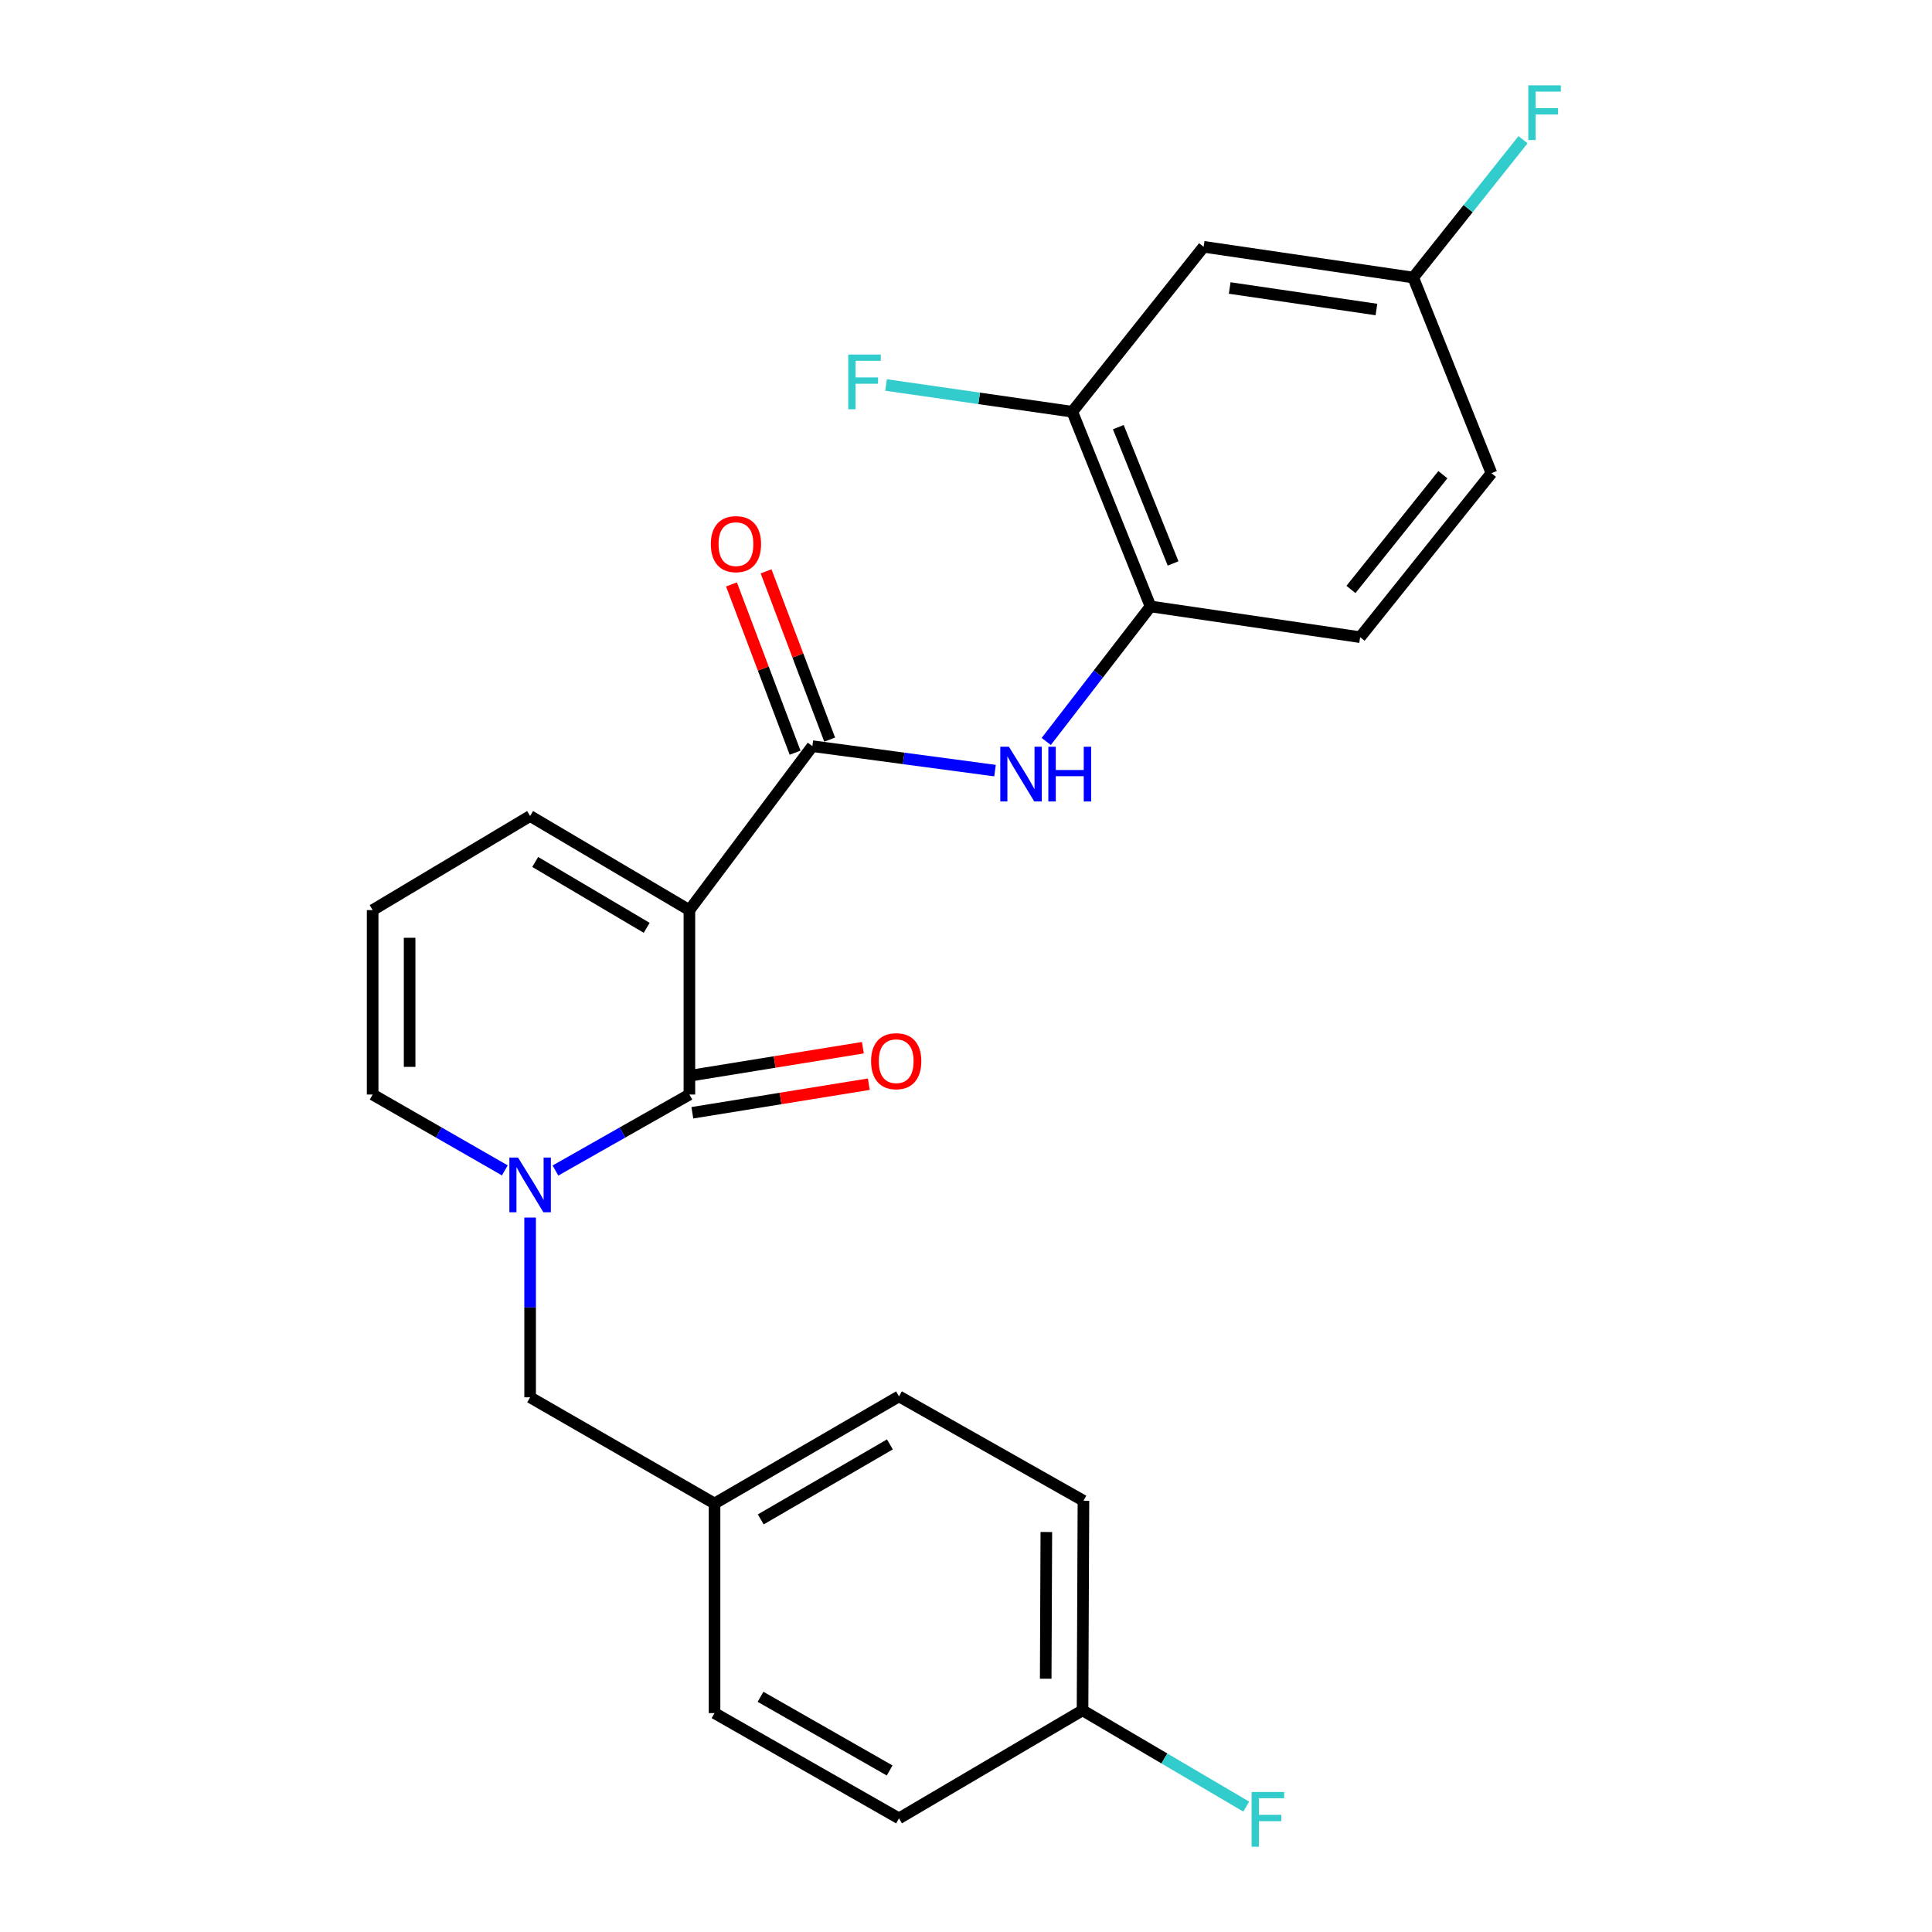 <?xml version='1.0' encoding='iso-8859-1'?>
<svg version='1.1' baseProfile='full'
              xmlns='http://www.w3.org/2000/svg'
                      xmlns:rdkit='http://www.rdkit.org/xml'
                      xmlns:xlink='http://www.w3.org/1999/xlink'
                  xml:space='preserve'
width='1000px' height='1000px' viewBox='0 0 1000 1000'>
<!-- END OF HEADER -->
<rect style='opacity:1.0;fill:#FFFFFF;stroke:none' width='1000' height='1000' x='0' y='0'> </rect>
<path class='bond-0' d='M 356.829,471.074 L 356.829,566.527' style='fill:none;fill-rule:evenodd;stroke:#000000;stroke-width:6px;stroke-linecap:butt;stroke-linejoin:miter;stroke-opacity:1' />
<path class='bond-2' d='M 356.829,471.074 L 420.485,386.209' style='fill:none;fill-rule:evenodd;stroke:#000000;stroke-width:6px;stroke-linecap:butt;stroke-linejoin:miter;stroke-opacity:1' />
<path class='bond-6' d='M 356.829,471.074 L 274.388,422.364' style='fill:none;fill-rule:evenodd;stroke:#000000;stroke-width:6px;stroke-linecap:butt;stroke-linejoin:miter;stroke-opacity:1' />
<path class='bond-6' d='M 334.729,480.242 L 277.02,446.145' style='fill:none;fill-rule:evenodd;stroke:#000000;stroke-width:6px;stroke-linecap:butt;stroke-linejoin:miter;stroke-opacity:1' />
<path class='bond-1' d='M 356.829,566.527 L 322.163,586.195' style='fill:none;fill-rule:evenodd;stroke:#000000;stroke-width:6px;stroke-linecap:butt;stroke-linejoin:miter;stroke-opacity:1' />
<path class='bond-1' d='M 322.163,586.195 L 287.498,605.864' style='fill:none;fill-rule:evenodd;stroke:#0000FF;stroke-width:6px;stroke-linecap:butt;stroke-linejoin:miter;stroke-opacity:1' />
<path class='bond-10' d='M 358.359,575.971 L 404.023,568.574' style='fill:none;fill-rule:evenodd;stroke:#000000;stroke-width:6px;stroke-linecap:butt;stroke-linejoin:miter;stroke-opacity:1' />
<path class='bond-10' d='M 404.023,568.574 L 449.688,561.177' style='fill:none;fill-rule:evenodd;stroke:#FF0000;stroke-width:6px;stroke-linecap:butt;stroke-linejoin:miter;stroke-opacity:1' />
<path class='bond-10' d='M 355.299,557.082 L 400.964,549.685' style='fill:none;fill-rule:evenodd;stroke:#000000;stroke-width:6px;stroke-linecap:butt;stroke-linejoin:miter;stroke-opacity:1' />
<path class='bond-10' d='M 400.964,549.685 L 446.628,542.288' style='fill:none;fill-rule:evenodd;stroke:#FF0000;stroke-width:6px;stroke-linecap:butt;stroke-linejoin:miter;stroke-opacity:1' />
<path class='bond-8' d='M 274.388,630.21 L 274.388,676.727' style='fill:none;fill-rule:evenodd;stroke:#0000FF;stroke-width:6px;stroke-linecap:butt;stroke-linejoin:miter;stroke-opacity:1' />
<path class='bond-8' d='M 274.388,676.727 L 274.388,723.244' style='fill:none;fill-rule:evenodd;stroke:#000000;stroke-width:6px;stroke-linecap:butt;stroke-linejoin:miter;stroke-opacity:1' />
<path class='bond-25' d='M 261.299,605.79 L 227.091,586.158' style='fill:none;fill-rule:evenodd;stroke:#0000FF;stroke-width:6px;stroke-linecap:butt;stroke-linejoin:miter;stroke-opacity:1' />
<path class='bond-25' d='M 227.091,586.158 L 192.883,566.527' style='fill:none;fill-rule:evenodd;stroke:#000000;stroke-width:6px;stroke-linecap:butt;stroke-linejoin:miter;stroke-opacity:1' />
<path class='bond-3' d='M 420.485,386.209 L 467.752,392.542' style='fill:none;fill-rule:evenodd;stroke:#000000;stroke-width:6px;stroke-linecap:butt;stroke-linejoin:miter;stroke-opacity:1' />
<path class='bond-3' d='M 467.752,392.542 L 515.018,398.874' style='fill:none;fill-rule:evenodd;stroke:#0000FF;stroke-width:6px;stroke-linecap:butt;stroke-linejoin:miter;stroke-opacity:1' />
<path class='bond-12' d='M 429.435,382.826 L 412.975,339.281' style='fill:none;fill-rule:evenodd;stroke:#000000;stroke-width:6px;stroke-linecap:butt;stroke-linejoin:miter;stroke-opacity:1' />
<path class='bond-12' d='M 412.975,339.281 L 396.515,295.735' style='fill:none;fill-rule:evenodd;stroke:#FF0000;stroke-width:6px;stroke-linecap:butt;stroke-linejoin:miter;stroke-opacity:1' />
<path class='bond-12' d='M 411.536,389.592 L 395.076,346.047' style='fill:none;fill-rule:evenodd;stroke:#000000;stroke-width:6px;stroke-linecap:butt;stroke-linejoin:miter;stroke-opacity:1' />
<path class='bond-12' d='M 395.076,346.047 L 378.616,302.501' style='fill:none;fill-rule:evenodd;stroke:#FF0000;stroke-width:6px;stroke-linecap:butt;stroke-linejoin:miter;stroke-opacity:1' />
<path class='bond-4' d='M 541.535,383.776 L 568.522,348.833' style='fill:none;fill-rule:evenodd;stroke:#0000FF;stroke-width:6px;stroke-linecap:butt;stroke-linejoin:miter;stroke-opacity:1' />
<path class='bond-4' d='M 568.522,348.833 L 595.509,313.889' style='fill:none;fill-rule:evenodd;stroke:#000000;stroke-width:6px;stroke-linecap:butt;stroke-linejoin:miter;stroke-opacity:1' />
<path class='bond-5' d='M 595.509,313.889 L 555.006,213.11' style='fill:none;fill-rule:evenodd;stroke:#000000;stroke-width:6px;stroke-linecap:butt;stroke-linejoin:miter;stroke-opacity:1' />
<path class='bond-5' d='M 607.188,291.637 L 578.836,221.091' style='fill:none;fill-rule:evenodd;stroke:#000000;stroke-width:6px;stroke-linecap:butt;stroke-linejoin:miter;stroke-opacity:1' />
<path class='bond-13' d='M 595.509,313.889 L 703.995,329.792' style='fill:none;fill-rule:evenodd;stroke:#000000;stroke-width:6px;stroke-linecap:butt;stroke-linejoin:miter;stroke-opacity:1' />
<path class='bond-9' d='M 555.006,213.11 L 622.989,127.746' style='fill:none;fill-rule:evenodd;stroke:#000000;stroke-width:6px;stroke-linecap:butt;stroke-linejoin:miter;stroke-opacity:1' />
<path class='bond-16' d='M 555.006,213.11 L 506.809,206.192' style='fill:none;fill-rule:evenodd;stroke:#000000;stroke-width:6px;stroke-linecap:butt;stroke-linejoin:miter;stroke-opacity:1' />
<path class='bond-16' d='M 506.809,206.192 L 458.612,199.273' style='fill:none;fill-rule:evenodd;stroke:#33CCCC;stroke-width:6px;stroke-linecap:butt;stroke-linejoin:miter;stroke-opacity:1' />
<path class='bond-11' d='M 274.388,422.364 L 192.883,471.074' style='fill:none;fill-rule:evenodd;stroke:#000000;stroke-width:6px;stroke-linecap:butt;stroke-linejoin:miter;stroke-opacity:1' />
<path class='bond-7' d='M 192.883,566.527 L 192.883,471.074' style='fill:none;fill-rule:evenodd;stroke:#000000;stroke-width:6px;stroke-linecap:butt;stroke-linejoin:miter;stroke-opacity:1' />
<path class='bond-7' d='M 212.018,552.209 L 212.018,485.392' style='fill:none;fill-rule:evenodd;stroke:#000000;stroke-width:6px;stroke-linecap:butt;stroke-linejoin:miter;stroke-opacity:1' />
<path class='bond-15' d='M 274.388,723.244 L 369.841,778.204' style='fill:none;fill-rule:evenodd;stroke:#000000;stroke-width:6px;stroke-linecap:butt;stroke-linejoin:miter;stroke-opacity:1' />
<path class='bond-26' d='M 622.989,127.746 L 731.485,143.66' style='fill:none;fill-rule:evenodd;stroke:#000000;stroke-width:6px;stroke-linecap:butt;stroke-linejoin:miter;stroke-opacity:1' />
<path class='bond-26' d='M 636.486,149.066 L 712.434,160.206' style='fill:none;fill-rule:evenodd;stroke:#000000;stroke-width:6px;stroke-linecap:butt;stroke-linejoin:miter;stroke-opacity:1' />
<path class='bond-18' d='M 703.995,329.792 L 771.967,244.917' style='fill:none;fill-rule:evenodd;stroke:#000000;stroke-width:6px;stroke-linecap:butt;stroke-linejoin:miter;stroke-opacity:1' />
<path class='bond-18' d='M 699.255,305.1 L 746.835,245.687' style='fill:none;fill-rule:evenodd;stroke:#000000;stroke-width:6px;stroke-linecap:butt;stroke-linejoin:miter;stroke-opacity:1' />
<path class='bond-14' d='M 731.485,143.66 L 771.967,244.917' style='fill:none;fill-rule:evenodd;stroke:#000000;stroke-width:6px;stroke-linecap:butt;stroke-linejoin:miter;stroke-opacity:1' />
<path class='bond-19' d='M 731.485,143.66 L 759.903,107.986' style='fill:none;fill-rule:evenodd;stroke:#000000;stroke-width:6px;stroke-linecap:butt;stroke-linejoin:miter;stroke-opacity:1' />
<path class='bond-19' d='M 759.903,107.986 L 788.321,72.312' style='fill:none;fill-rule:evenodd;stroke:#33CCCC;stroke-width:6px;stroke-linecap:butt;stroke-linejoin:miter;stroke-opacity:1' />
<path class='bond-21' d='M 369.841,778.204 L 369.841,886.701' style='fill:none;fill-rule:evenodd;stroke:#000000;stroke-width:6px;stroke-linecap:butt;stroke-linejoin:miter;stroke-opacity:1' />
<path class='bond-22' d='M 369.841,778.204 L 465.315,722.755' style='fill:none;fill-rule:evenodd;stroke:#000000;stroke-width:6px;stroke-linecap:butt;stroke-linejoin:miter;stroke-opacity:1' />
<path class='bond-22' d='M 393.772,786.434 L 460.604,747.619' style='fill:none;fill-rule:evenodd;stroke:#000000;stroke-width:6px;stroke-linecap:butt;stroke-linejoin:miter;stroke-opacity:1' />
<path class='bond-17' d='M 560.321,885.266 L 560.789,776.78' style='fill:none;fill-rule:evenodd;stroke:#000000;stroke-width:6px;stroke-linecap:butt;stroke-linejoin:miter;stroke-opacity:1' />
<path class='bond-17' d='M 541.256,868.91 L 541.584,792.97' style='fill:none;fill-rule:evenodd;stroke:#000000;stroke-width:6px;stroke-linecap:butt;stroke-linejoin:miter;stroke-opacity:1' />
<path class='bond-20' d='M 560.321,885.266 L 602.686,910.18' style='fill:none;fill-rule:evenodd;stroke:#000000;stroke-width:6px;stroke-linecap:butt;stroke-linejoin:miter;stroke-opacity:1' />
<path class='bond-20' d='M 602.686,910.18 L 645.05,935.095' style='fill:none;fill-rule:evenodd;stroke:#33CCCC;stroke-width:6px;stroke-linecap:butt;stroke-linejoin:miter;stroke-opacity:1' />
<path class='bond-27' d='M 560.321,885.266 L 465.315,941.183' style='fill:none;fill-rule:evenodd;stroke:#000000;stroke-width:6px;stroke-linecap:butt;stroke-linejoin:miter;stroke-opacity:1' />
<path class='bond-23' d='M 369.841,886.701 L 465.315,941.183' style='fill:none;fill-rule:evenodd;stroke:#000000;stroke-width:6px;stroke-linecap:butt;stroke-linejoin:miter;stroke-opacity:1' />
<path class='bond-23' d='M 393.646,878.254 L 460.478,916.391' style='fill:none;fill-rule:evenodd;stroke:#000000;stroke-width:6px;stroke-linecap:butt;stroke-linejoin:miter;stroke-opacity:1' />
<path class='bond-24' d='M 465.315,722.755 L 560.789,776.78' style='fill:none;fill-rule:evenodd;stroke:#000000;stroke-width:6px;stroke-linecap:butt;stroke-linejoin:miter;stroke-opacity:1' />
<path  class='atom-2' d='M 268.128 599.142
L 277.408 614.142
Q 278.328 615.622, 279.808 618.302
Q 281.288 620.982, 281.368 621.142
L 281.368 599.142
L 285.128 599.142
L 285.128 627.462
L 281.248 627.462
L 271.288 611.062
Q 270.128 609.142, 268.888 606.942
Q 267.688 604.742, 267.328 604.062
L 267.328 627.462
L 263.648 627.462
L 263.648 599.142
L 268.128 599.142
' fill='#0000FF'/>
<path  class='atom-4' d='M 522.222 386.518
L 531.502 401.518
Q 532.422 402.998, 533.902 405.678
Q 535.382 408.358, 535.462 408.518
L 535.462 386.518
L 539.222 386.518
L 539.222 414.838
L 535.342 414.838
L 525.382 398.438
Q 524.222 396.518, 522.982 394.318
Q 521.782 392.118, 521.422 391.438
L 521.422 414.838
L 517.742 414.838
L 517.742 386.518
L 522.222 386.518
' fill='#0000FF'/>
<path  class='atom-4' d='M 542.622 386.518
L 546.462 386.518
L 546.462 398.558
L 560.942 398.558
L 560.942 386.518
L 564.782 386.518
L 564.782 414.838
L 560.942 414.838
L 560.942 401.758
L 546.462 401.758
L 546.462 414.838
L 542.622 414.838
L 542.622 386.518
' fill='#0000FF'/>
<path  class='atom-11' d='M 450.869 549.268
Q 450.869 542.468, 454.229 538.668
Q 457.589 534.868, 463.869 534.868
Q 470.149 534.868, 473.509 538.668
Q 476.869 542.468, 476.869 549.268
Q 476.869 556.148, 473.469 560.068
Q 470.069 563.948, 463.869 563.948
Q 457.629 563.948, 454.229 560.068
Q 450.869 556.188, 450.869 549.268
M 463.869 560.748
Q 468.189 560.748, 470.509 557.868
Q 472.869 554.948, 472.869 549.268
Q 472.869 543.708, 470.509 540.908
Q 468.189 538.068, 463.869 538.068
Q 459.549 538.068, 457.189 540.868
Q 454.869 543.668, 454.869 549.268
Q 454.869 554.988, 457.189 557.868
Q 459.549 560.748, 463.869 560.748
' fill='#FF0000'/>
<path  class='atom-13' d='M 367.929 281.641
Q 367.929 274.841, 371.289 271.041
Q 374.649 267.241, 380.929 267.241
Q 387.209 267.241, 390.569 271.041
Q 393.929 274.841, 393.929 281.641
Q 393.929 288.521, 390.529 292.441
Q 387.129 296.321, 380.929 296.321
Q 374.689 296.321, 371.289 292.441
Q 367.929 288.561, 367.929 281.641
M 380.929 293.121
Q 385.249 293.121, 387.569 290.241
Q 389.929 287.321, 389.929 281.641
Q 389.929 276.081, 387.569 273.281
Q 385.249 270.441, 380.929 270.441
Q 376.609 270.441, 374.249 273.241
Q 371.929 276.041, 371.929 281.641
Q 371.929 287.361, 374.249 290.241
Q 376.609 293.121, 380.929 293.121
' fill='#FF0000'/>
<path  class='atom-17' d='M 439.057 183.515
L 455.897 183.515
L 455.897 186.755
L 442.857 186.755
L 442.857 195.355
L 454.457 195.355
L 454.457 198.635
L 442.857 198.635
L 442.857 211.835
L 439.057 211.835
L 439.057 183.515
' fill='#33CCCC'/>
<path  class='atom-20' d='M 791.049 44.157
L 807.889 44.157
L 807.889 47.397
L 794.849 47.397
L 794.849 55.997
L 806.449 55.997
L 806.449 59.277
L 794.849 59.277
L 794.849 72.477
L 791.049 72.477
L 791.049 44.157
' fill='#33CCCC'/>
<path  class='atom-21' d='M 647.832 927.523
L 664.672 927.523
L 664.672 930.763
L 651.632 930.763
L 651.632 939.363
L 663.232 939.363
L 663.232 942.643
L 651.632 942.643
L 651.632 955.843
L 647.832 955.843
L 647.832 927.523
' fill='#33CCCC'/>
</svg>
